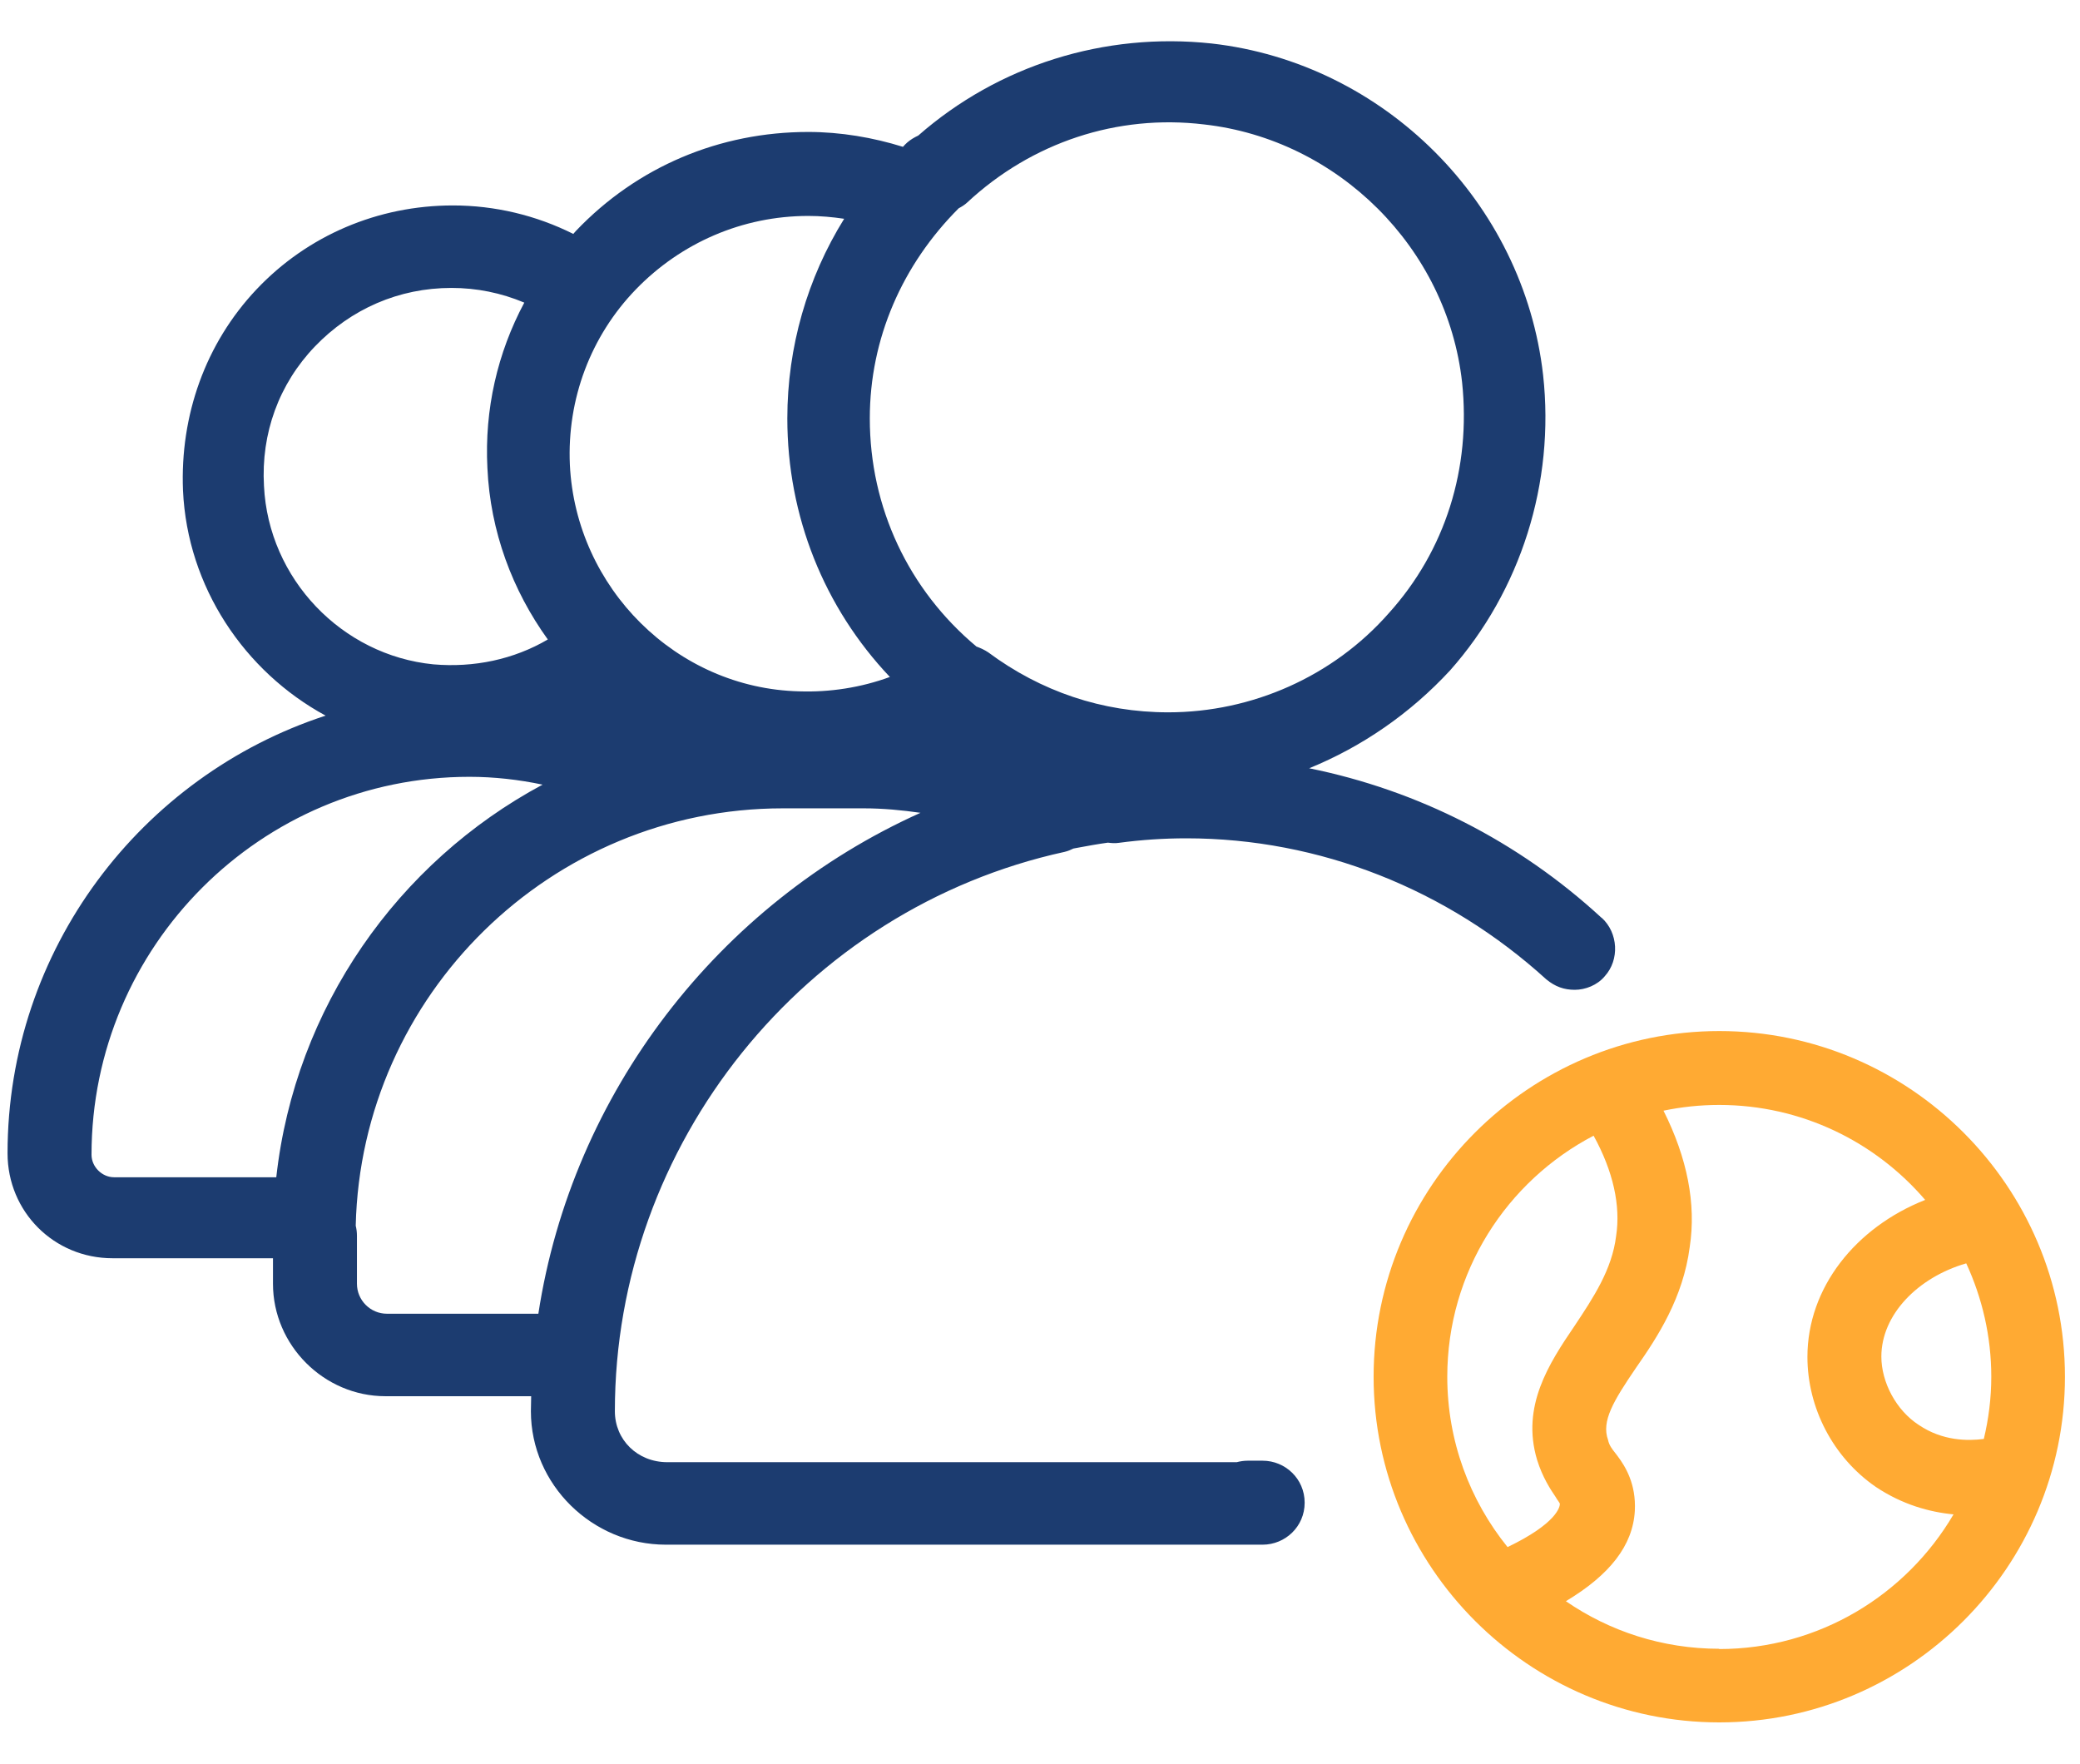 <svg width="46" height="39" viewBox="0 0 46 39" fill="none" xmlns="http://www.w3.org/2000/svg">
<path fill-rule="evenodd" clip-rule="evenodd" d="M28.953 16.989C31.35 17.474 33.579 18.601 35.419 20.296H35.423C35.788 20.628 35.821 21.224 35.489 21.589C35.323 21.788 35.058 21.888 34.826 21.888C34.594 21.888 34.395 21.821 34.196 21.656C32.007 19.666 29.188 18.538 26.236 18.538C25.739 18.538 25.242 18.571 24.744 18.638C24.661 18.651 24.582 18.644 24.502 18.634C24.28 18.664 24.053 18.706 23.83 18.747L23.739 18.764C23.68 18.794 23.617 18.82 23.547 18.837C17.776 20.097 13.598 25.304 13.598 31.207C13.598 31.837 14.095 32.334 14.759 32.334H27.351C27.427 32.314 27.507 32.301 27.593 32.301H27.924C28.422 32.301 28.853 32.699 28.853 33.23C28.853 33.76 28.422 34.158 27.924 34.158H14.725C13.1 34.158 11.741 32.832 11.741 31.207C11.741 31.152 11.742 31.096 11.744 31.041C11.746 30.985 11.747 30.93 11.747 30.875H8.524C7.164 30.875 6.037 29.747 6.037 28.388V27.824H2.488C1.195 27.824 0.167 26.796 0.167 25.503C0.167 20.996 3.125 17.155 7.201 15.825C5.406 14.851 4.143 12.98 4.047 10.844C3.98 9.186 4.544 7.594 5.672 6.4C6.799 5.207 8.358 4.543 10.016 4.543C10.948 4.543 11.857 4.762 12.679 5.173C12.689 5.163 12.698 5.152 12.707 5.14C12.716 5.129 12.726 5.117 12.736 5.107C14.095 3.681 15.919 2.918 17.876 2.918C18.592 2.918 19.309 3.041 19.969 3.247C19.998 3.213 20.032 3.18 20.065 3.15C20.138 3.087 20.221 3.038 20.307 2.998C22.078 1.446 24.422 0.706 26.797 0.962C30.611 1.393 33.695 4.477 34.126 8.291C34.391 10.678 33.629 13.066 32.07 14.824C31.191 15.776 30.123 16.512 28.953 16.989ZM32.335 8.457C32.004 5.472 29.583 3.084 26.631 2.752C24.708 2.52 22.817 3.15 21.391 4.477C21.335 4.53 21.269 4.57 21.202 4.606C19.955 5.853 19.236 7.488 19.236 9.252C19.236 11.222 20.091 13.04 21.594 14.297C21.683 14.33 21.773 14.37 21.856 14.426C23.016 15.288 24.376 15.752 25.835 15.752C27.692 15.752 29.483 14.957 30.71 13.564C31.97 12.171 32.534 10.347 32.335 8.457ZM18.669 4.838C18.407 4.799 18.141 4.775 17.876 4.775C16.417 4.775 15.057 5.372 14.062 6.4C13.067 7.428 12.537 8.821 12.603 10.28C12.736 13 14.958 15.222 17.677 15.288C18.35 15.311 19.04 15.205 19.68 14.97C18.224 13.434 17.412 11.411 17.412 9.252C17.412 7.674 17.856 6.145 18.669 4.838ZM6.965 7.661C6.169 8.49 5.771 9.584 5.838 10.745C5.937 12.801 7.562 14.492 9.585 14.691C10.484 14.768 11.363 14.582 12.115 14.141C11.333 13.056 10.842 11.753 10.779 10.347C10.713 9.053 11.001 7.803 11.595 6.692C11.084 6.477 10.543 6.367 9.983 6.367C8.822 6.367 7.761 6.832 6.965 7.661ZM10.381 17.178C5.771 17.178 2.024 20.926 2.024 25.536C2.024 25.801 2.256 26.033 2.521 26.033H6.11C6.527 22.279 8.802 19.066 11.999 17.351C11.475 17.241 10.935 17.178 10.381 17.178ZM8.557 29.051H11.906C12.653 24.179 15.883 19.984 20.357 17.974C19.945 17.915 19.527 17.875 19.103 17.875H17.312C12.182 17.875 7.987 22 7.867 27.104C7.884 27.174 7.894 27.247 7.894 27.327V28.388C7.894 28.753 8.192 29.051 8.557 29.051Z" fill="#1C3C70"/>
<path fill-rule="evenodd" clip-rule="evenodd" d="M30.378 30.444C30.378 26.235 33.814 22.8 38.023 22.8C42.231 22.8 45.667 26.235 45.667 30.444C45.667 34.652 42.231 38.088 38.023 38.088C33.814 38.088 30.378 34.652 30.378 30.444ZM41.607 29.999C41.607 30.563 41.932 31.187 42.437 31.512C42.961 31.866 43.518 31.866 43.873 31.82C43.979 31.376 44.038 30.918 44.038 30.444C44.038 29.548 43.836 28.699 43.484 27.937C42.41 28.248 41.607 29.074 41.607 29.999ZM35.741 27.333C35.844 26.663 35.678 25.904 35.243 25.114C33.32 26.119 32.007 28.129 32.007 30.444C32.007 31.87 32.507 33.18 33.34 34.211C34.444 33.681 34.497 33.312 34.497 33.259C34.497 33.243 34.478 33.216 34.457 33.186C34.44 33.162 34.421 33.136 34.408 33.11C34.288 32.934 34.112 32.666 33.993 32.281C33.638 31.097 34.258 30.149 34.822 29.32C35.237 28.696 35.651 28.073 35.741 27.333ZM34.63 35.408C35.595 36.072 36.762 36.46 38.023 36.46L38.019 36.466C40.228 36.466 42.158 35.269 43.203 33.488C42.675 33.438 42.072 33.273 41.485 32.881C40.536 32.228 39.972 31.13 39.972 30.006C39.972 28.477 41.034 27.144 42.576 26.534C41.475 25.25 39.843 24.434 38.019 24.434C37.598 24.434 37.187 24.478 36.789 24.561C37.313 25.605 37.515 26.62 37.369 27.575C37.223 28.699 36.66 29.562 36.185 30.241C35.681 30.981 35.413 31.425 35.562 31.84C35.586 31.959 35.65 32.041 35.722 32.131C35.738 32.152 35.754 32.173 35.771 32.195C35.947 32.43 36.185 32.815 36.155 33.409C36.112 34.178 35.598 34.828 34.63 35.408Z" fill="#FFAA33"/>
</svg>
